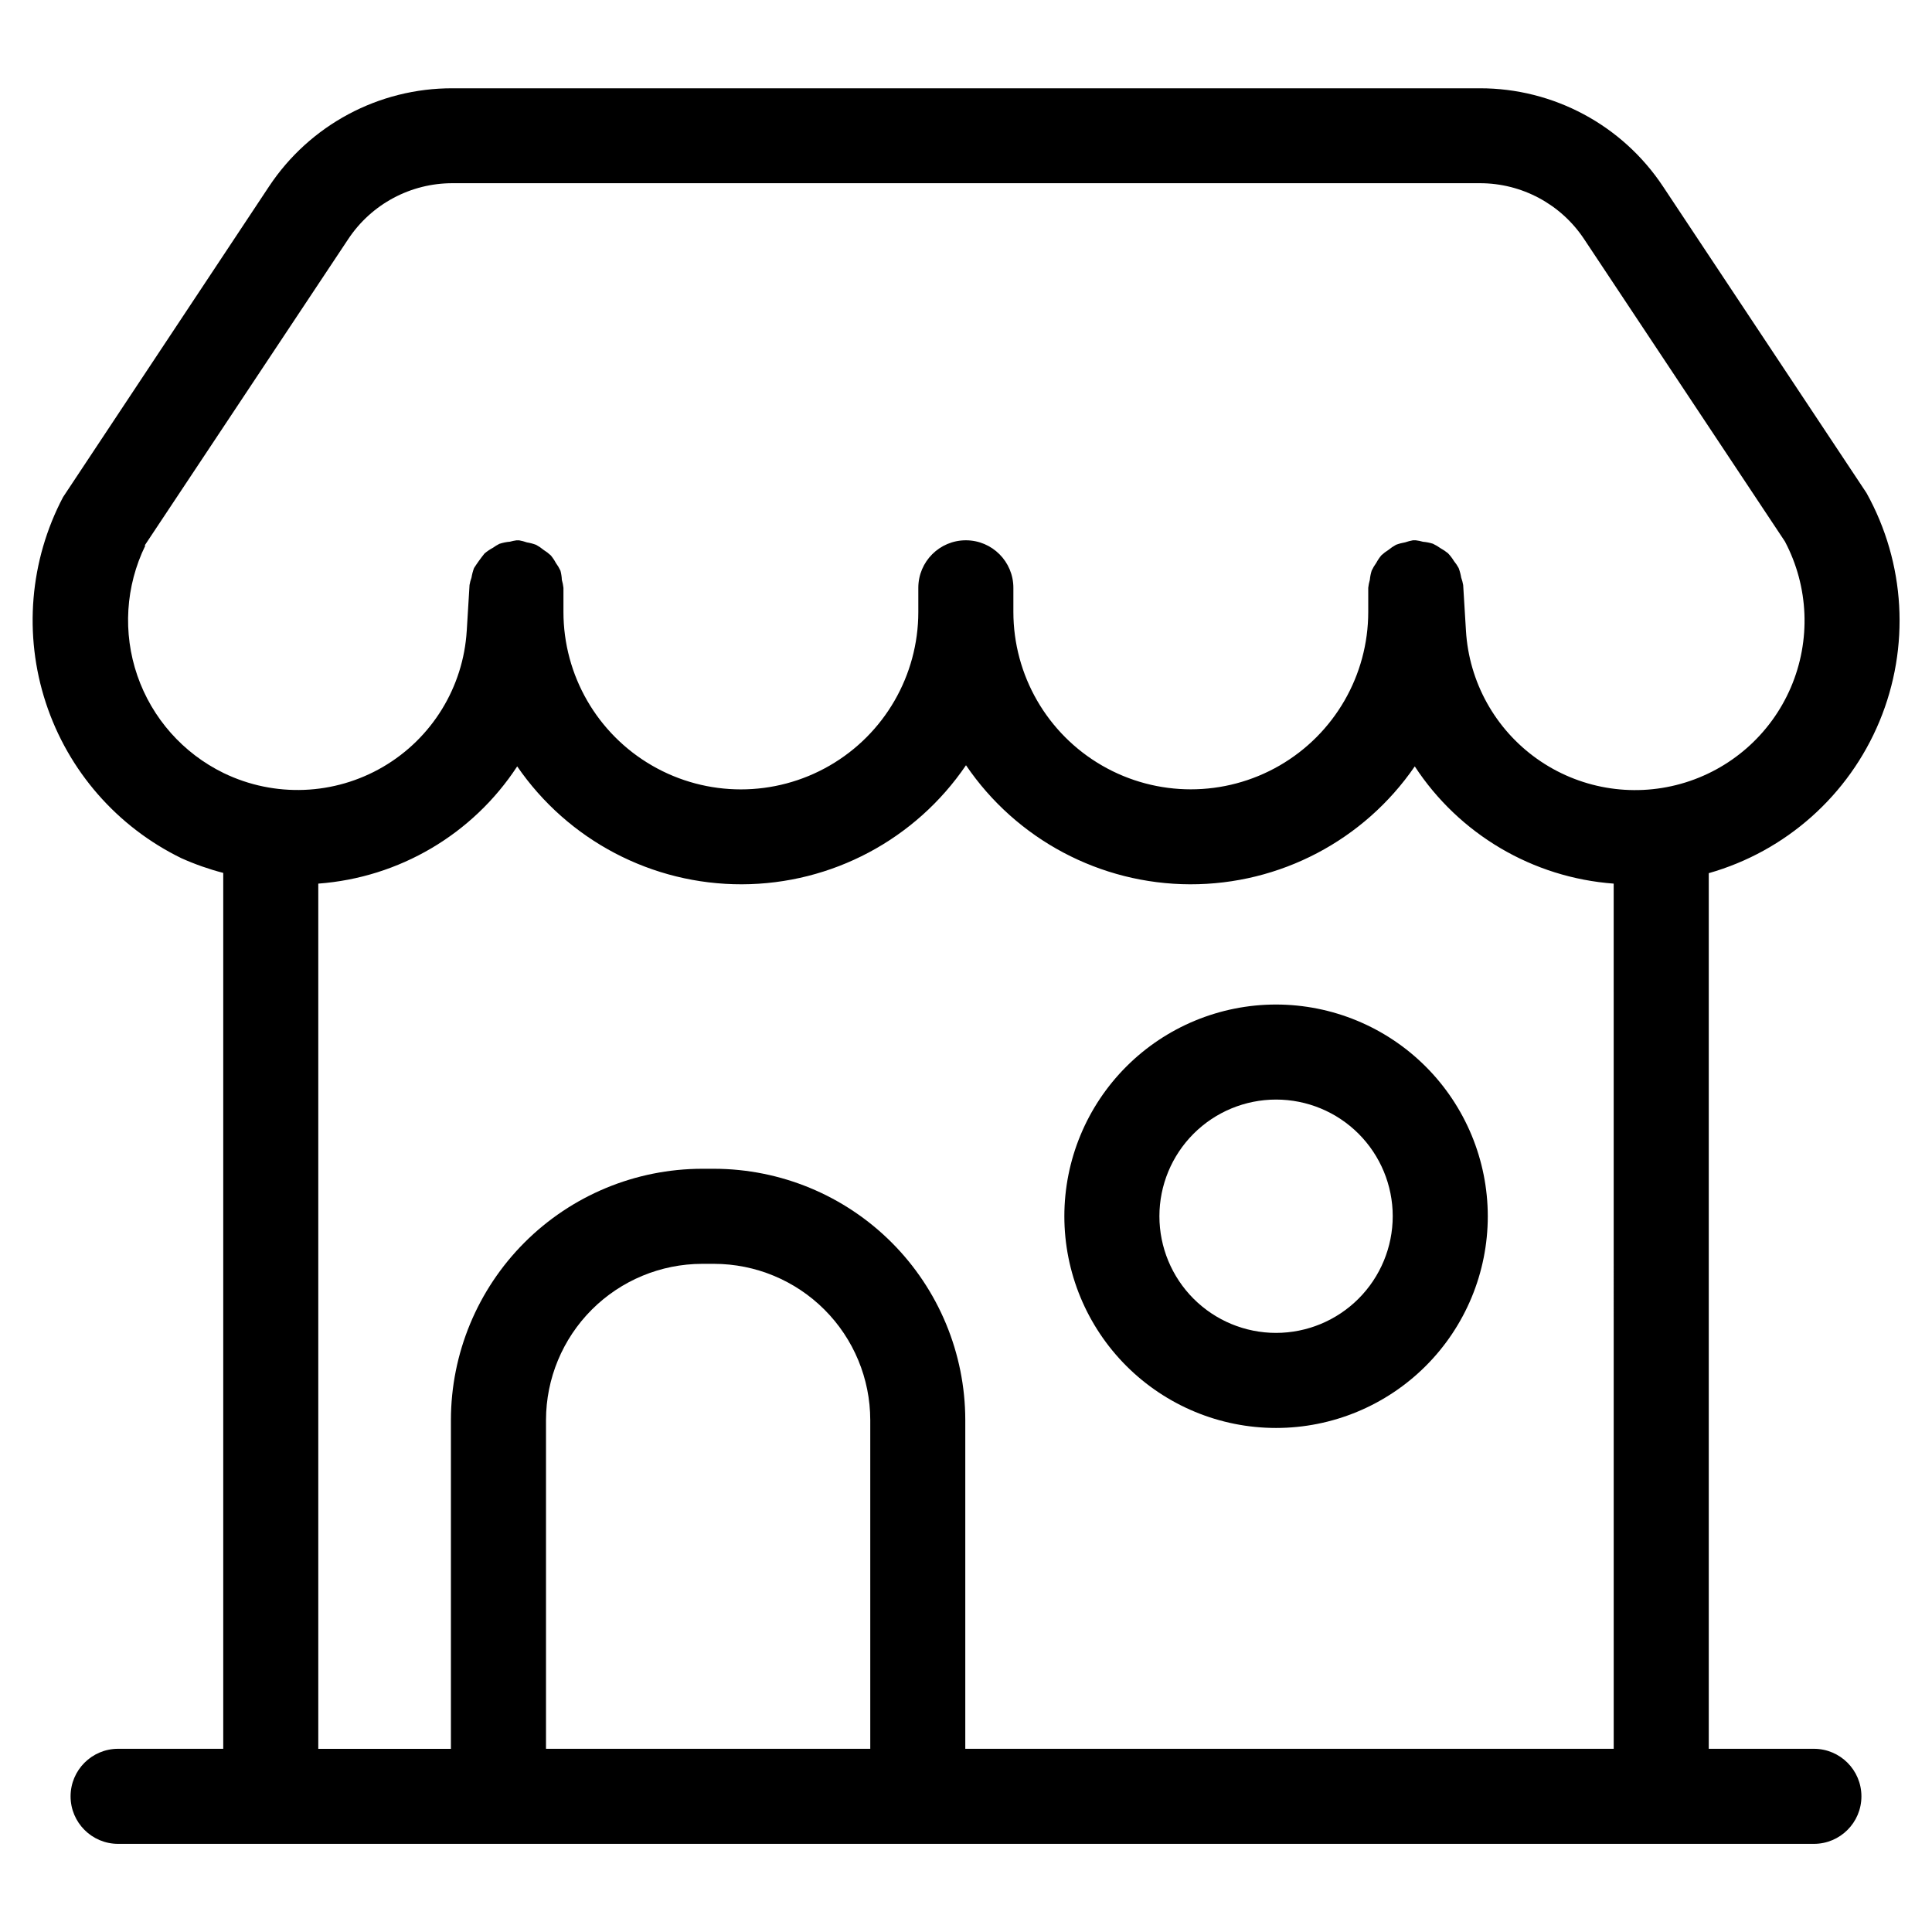 <?xml version="1.0" encoding="UTF-8"?>
<!-- Uploaded to: SVG Repo, www.svgrepo.com, Generator: SVG Repo Mixer Tools -->
<svg fill="#000000" width="800px" height="800px" version="1.1" viewBox="144 144 512 512" xmlns="http://www.w3.org/2000/svg">
 <g>
  <path d="m192.11 371.45c3.57 1.602 7.266 2.898 11.051 3.879v232.12h-27.859c-6.957 0-12.598 5.641-12.598 12.598 0 6.953 5.641 12.594 12.598 12.594h449.4c6.953 0 12.594-5.641 12.594-12.594 0-6.957-5.641-12.598-12.594-12.598h-27.863v-232.05c20.445-5.809 37.113-20.645 45.258-40.273 8.145-19.633 6.871-41.91-3.457-60.488l-53.906-81.195c-10.789-16.289-29.035-26.07-48.57-26.047h-272.19c-19.582-0.07-37.887 9.719-48.699 26.047l-54.562 82.289c-8.84 16.801-10.488 36.473-4.57 54.512 5.918 18.039 18.898 32.91 35.973 41.211zm182.52 236h-85.934v-87.141c0.016-10.969 4.383-21.484 12.137-29.242 7.758-7.754 18.273-12.121 29.242-12.137h3.156c10.977 0.012 21.496 4.379 29.258 12.137 7.762 7.762 12.125 18.285 12.141 29.258zm197.02 0h-171.84v-87.141c-0.023-17.652-7.051-34.57-19.531-47.051-12.484-12.477-29.402-19.496-47.055-19.52h-3.156c-17.652 0.023-34.574 7.047-47.055 19.527-12.48 12.484-19.5 29.406-19.516 47.059v87.141l-35.148 0.004v-229.3c21.449-1.586 40.938-13.074 52.715-31.07 13.469 19.613 35.754 31.309 59.547 31.25 23.789-0.062 46.016-11.871 59.387-31.551 13.367 19.68 35.594 31.488 59.387 31.551 23.789 0.059 46.078-11.637 59.543-31.25 11.781 17.996 31.266 29.484 52.715 31.07zm-389.31-318.89 53.957-81.215c6.152-9.27 16.551-14.824 27.676-14.793h272.23c11.094-0.004 21.457 5.551 27.59 14.793l53.223 80.141c6.348 12.004 6.922 26.234 1.566 38.711-5.359 12.48-16.074 21.863-29.152 25.523-13.074 3.664-27.105 1.215-38.164-6.664-11.062-7.875-17.961-20.336-18.773-33.891l-0.738-12.125c-0.117-0.668-0.289-1.328-0.523-1.965-0.141-0.863-0.367-1.715-0.672-2.535-0.355-0.652-0.773-1.27-1.242-1.848-0.453-0.742-0.98-1.434-1.578-2.066-0.613-0.5-1.27-0.945-1.965-1.328-0.645-0.461-1.332-0.867-2.047-1.207-0.859-0.27-1.742-0.441-2.637-0.52-0.621-0.18-1.258-0.312-1.898-0.387h-0.387-0.371c-0.688 0.125-1.367 0.305-2.031 0.535-0.836 0.141-1.656 0.359-2.449 0.656-0.707 0.383-1.367 0.832-1.984 1.344-0.676 0.418-1.312 0.902-1.898 1.445-0.516 0.617-0.965 1.285-1.344 1.996-0.473 0.648-0.883 1.34-1.223 2.066-0.25 0.793-0.414 1.609-0.488 2.434-0.203 0.688-0.34 1.391-0.422 2.102v6.398c0 16.797-8.961 32.32-23.508 40.723-14.551 8.398-32.477 8.398-47.023 0-14.551-8.402-23.512-23.926-23.512-40.723v-6.383c0-6.957-5.641-12.594-12.594-12.594-6.957 0-12.598 5.637-12.598 12.594v6.398c0 16.801-8.961 32.324-23.512 40.723-14.547 8.398-32.473 8.398-47.02 0-14.551-8.398-23.512-23.922-23.512-40.723v-6.398c-0.078-0.711-0.219-1.414-0.422-2.098-0.035-0.824-0.16-1.641-0.367-2.438-0.34-0.727-0.75-1.418-1.227-2.062-0.375-0.711-0.828-1.383-1.344-2-0.582-0.543-1.219-1.027-1.898-1.445-0.613-0.512-1.277-0.961-1.98-1.344-0.793-0.297-1.617-0.516-2.453-0.652-0.66-0.234-1.34-0.414-2.031-0.539-0.129 0.008-0.258 0.008-0.387 0h-0.371 0.004c-0.57 0.078-1.129 0.199-1.68 0.352-0.961 0.078-1.906 0.27-2.824 0.574-0.586 0.293-1.145 0.637-1.676 1.023-0.805 0.43-1.559 0.941-2.254 1.527-0.996 1.238-1.926 2.527-2.785 3.863-0.305 0.82-0.531 1.672-0.672 2.535-0.234 0.637-0.41 1.297-0.52 1.965l-0.738 12.125h-0.004c-0.91 14.957-9.215 28.473-22.148 36.043-12.93 7.566-28.785 8.191-42.27 1.66-10.754-5.238-18.984-14.535-22.879-25.844-3.891-11.309-3.129-23.699 2.121-34.445z"/>
  <path d="m482.17 410.21c-14.879 0-29.148 5.91-39.672 16.434-10.523 10.52-16.434 24.793-16.434 39.672 0 14.883 5.91 29.152 16.434 39.676 10.523 10.52 24.793 16.434 39.672 16.434 14.883 0 29.152-5.914 39.676-16.434 10.523-10.523 16.434-24.793 16.434-39.676-0.012-14.875-5.93-29.141-16.449-39.66s-24.781-16.434-39.66-16.445zm0 87.023c-8.199 0-16.062-3.258-21.859-9.055-5.797-5.801-9.055-13.664-9.055-21.863 0-8.199 3.258-16.062 9.055-21.863 5.797-5.797 13.66-9.055 21.859-9.055 8.203 0 16.066 3.258 21.863 9.055 5.797 5.801 9.055 13.664 9.055 21.863-0.008 8.195-3.269 16.055-9.062 21.852-5.797 5.797-13.656 9.059-21.855 9.066z"/>
 </g>
</svg>